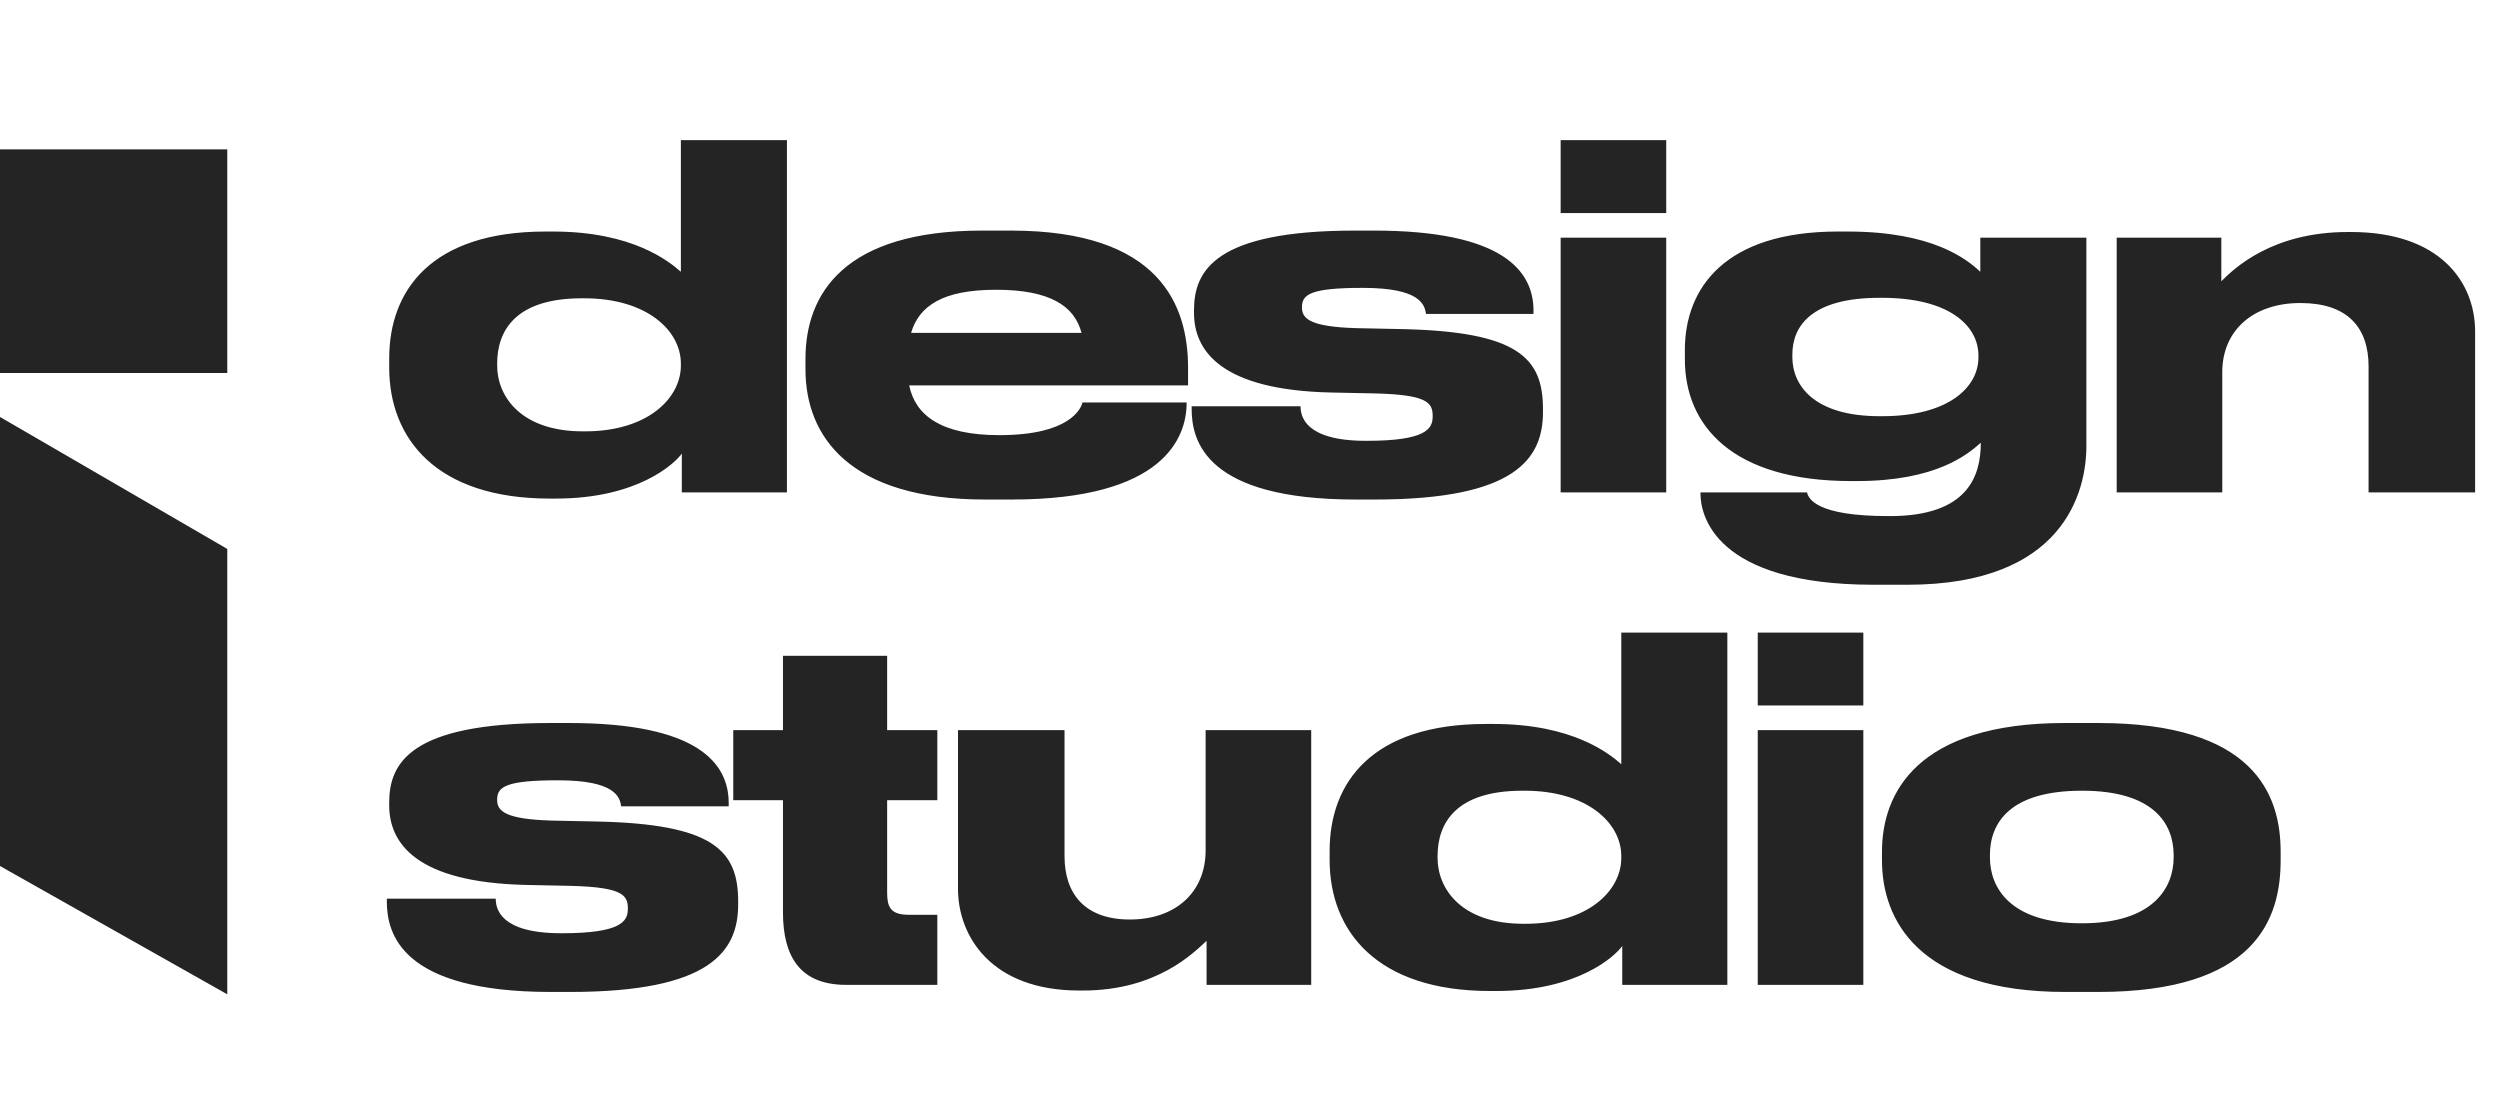 <?xml version="1.0" encoding="UTF-8"?> <svg xmlns="http://www.w3.org/2000/svg" width="132" height="59" viewBox="0 0 132 59" fill="none"><path d="M35.95 19.3V19.2C35.95 17.45 34.15 15.75 30.85 15.75H30.725C27.225 15.75 26.25 17.45 26.25 19.2V19.3C26.25 20.925 27.5 22.775 30.775 22.775H30.9C34.2 22.775 35.95 21.025 35.95 19.3ZM35.95 7.4H41.55V26H36V23.95C35.625 24.475 33.675 26.325 29.35 26.325H29.025C23.05 26.325 20.55 23.175 20.55 19.4V18.925C20.55 15.325 22.775 12.225 28.8 12.225H29.2C33.4 12.225 35.325 13.8 35.95 14.35V7.4ZM52.605 15.3H52.58C49.779 15.3 48.529 16.15 48.105 17.575H57.105C56.73 16.15 55.429 15.3 52.605 15.3ZM62.654 21.25V21.275C62.654 23.1 61.455 26.375 53.429 26.375H52.005C44.83 26.375 42.529 23.025 42.529 19.5V18.95C42.529 15.5 44.58 12.175 51.855 12.175H53.38C61.279 12.175 62.73 16.15 62.73 19.425V20.35H48.005C48.33 21.925 49.679 22.975 52.755 22.975H52.779C56.48 22.975 57.08 21.575 57.154 21.25H62.654ZM72.594 26.375H71.569C63.719 26.375 62.919 23.325 62.919 21.6V21.45H68.669C68.669 21.95 68.869 23.275 72.119 23.275H72.169C75.269 23.275 75.644 22.65 75.644 22V21.95C75.644 21.25 75.319 20.85 72.694 20.775L70.294 20.725C64.444 20.6 63.044 18.5 63.044 16.525V16.375C63.044 14.3 64.144 12.175 71.544 12.175H72.544C79.344 12.175 80.969 14.3 80.969 16.4V16.575H75.294C75.219 16.075 74.969 15.2 71.969 15.2H71.944C69.269 15.2 68.744 15.525 68.744 16.2V16.25C68.744 16.85 69.244 17.25 71.569 17.325L73.969 17.375C80.169 17.5 81.469 18.9 81.469 21.6V21.75C81.469 24.225 80.019 26.375 72.594 26.375ZM87.977 7.4V11.25H82.402V7.4H87.977ZM87.977 12.55V26H82.402V12.55H87.977ZM99.386 15.725H99.236C95.636 15.725 94.636 17.225 94.636 18.725V18.85C94.636 20.375 95.811 21.975 99.236 21.975H99.386C102.911 21.975 104.461 20.425 104.461 18.875V18.775C104.461 17.175 102.886 15.725 99.386 15.725ZM100.711 30.875H98.936C90.486 30.875 89.786 27.15 89.786 26.075V26H95.411C95.486 26.325 95.886 27.25 99.711 27.25H99.786C103.936 27.25 104.586 25.1 104.586 23.375C103.911 23.975 102.261 25.4 98.036 25.4H97.736C91.436 25.4 88.961 22.45 88.961 18.975V18.475C88.961 15.225 91.061 12.225 97.036 12.225H97.561C102.036 12.225 103.836 13.675 104.561 14.35V12.55H110.161V23.55C110.161 25.975 108.961 30.875 100.711 30.875ZM111.761 26V12.55H117.286V14.85C117.961 14.175 119.961 12.25 123.961 12.25H124.136C128.836 12.25 130.686 14.9 130.686 17.5V26H125.061V19.35C125.061 17.275 123.936 16 121.461 16C118.961 16 117.336 17.45 117.336 19.65V26H111.761Z" fill="#242424"></path><path d="M30.1 52.375H29.075C21.225 52.375 20.425 49.325 20.425 47.6V47.45H26.175C26.175 47.95 26.375 49.275 29.625 49.275H29.675C32.775 49.275 33.15 48.65 33.15 48V47.95C33.15 47.25 32.825 46.85 30.2 46.775L27.8 46.725C21.95 46.6 20.55 44.5 20.55 42.525V42.375C20.55 40.3 21.65 38.175 29.05 38.175H30.05C36.85 38.175 38.475 40.3 38.475 42.4V42.575H32.8C32.725 42.075 32.475 41.2 29.475 41.2H29.45C26.775 41.2 26.25 41.525 26.25 42.2V42.25C26.25 42.85 26.75 43.25 29.075 43.325L31.475 43.375C37.675 43.5 38.975 44.9 38.975 47.6V47.75C38.975 50.225 37.525 52.375 30.1 52.375ZM49.491 52H44.666C42.241 52 41.341 50.5 41.341 48.175V42.25H38.716V38.55H41.341V34.625H46.841V38.55H49.491V42.25H46.841V47.125C46.841 47.85 46.991 48.3 47.966 48.3H49.491V52ZM69.232 38.55V52H63.707V49.675C63.032 50.3 61.082 52.3 57.182 52.3H56.982C52.357 52.3 50.582 49.45 50.582 46.925V38.55H56.207V45.2C56.207 47.2 57.282 48.55 59.657 48.55C62.082 48.55 63.657 47.1 63.657 44.9V38.55H69.232ZM85.604 45.3V45.2C85.604 43.45 83.804 41.75 80.504 41.75H80.379C76.879 41.75 75.904 43.45 75.904 45.2V45.3C75.904 46.925 77.154 48.775 80.429 48.775H80.554C83.854 48.775 85.604 47.025 85.604 45.3ZM85.604 33.4H91.204V52H85.654V49.95C85.279 50.475 83.329 52.325 79.004 52.325H78.679C72.704 52.325 70.204 49.175 70.204 45.4V44.925C70.204 41.325 72.429 38.225 78.454 38.225H78.854C83.054 38.225 84.979 39.8 85.604 40.35V33.4ZM98.384 33.4V37.25H92.809V33.4H98.384ZM98.384 38.55V52H92.809V38.55H98.384ZM110.793 52.375H109.043C101.243 52.375 99.368 48.525 99.368 45.425V44.975C99.368 41.875 101.218 38.175 109.018 38.175H110.793C118.993 38.175 120.418 41.925 120.418 44.975V45.425C120.418 48.525 119.093 52.375 110.793 52.375ZM109.918 48.75C113.718 48.75 114.768 46.85 114.768 45.275V45.15C114.768 43.475 113.693 41.75 109.943 41.75H109.918C106.118 41.75 105.068 43.45 105.068 45.15V45.275C105.068 46.85 106.118 48.75 109.918 48.75Z" fill="#242424"></path><path d="M0 19.694V7.887H12V19.694H0Z" fill="#242424"></path><path d="M0 45.726V22.016L12 28.984V52.5L0 45.726Z" fill="#242424"></path></svg> 